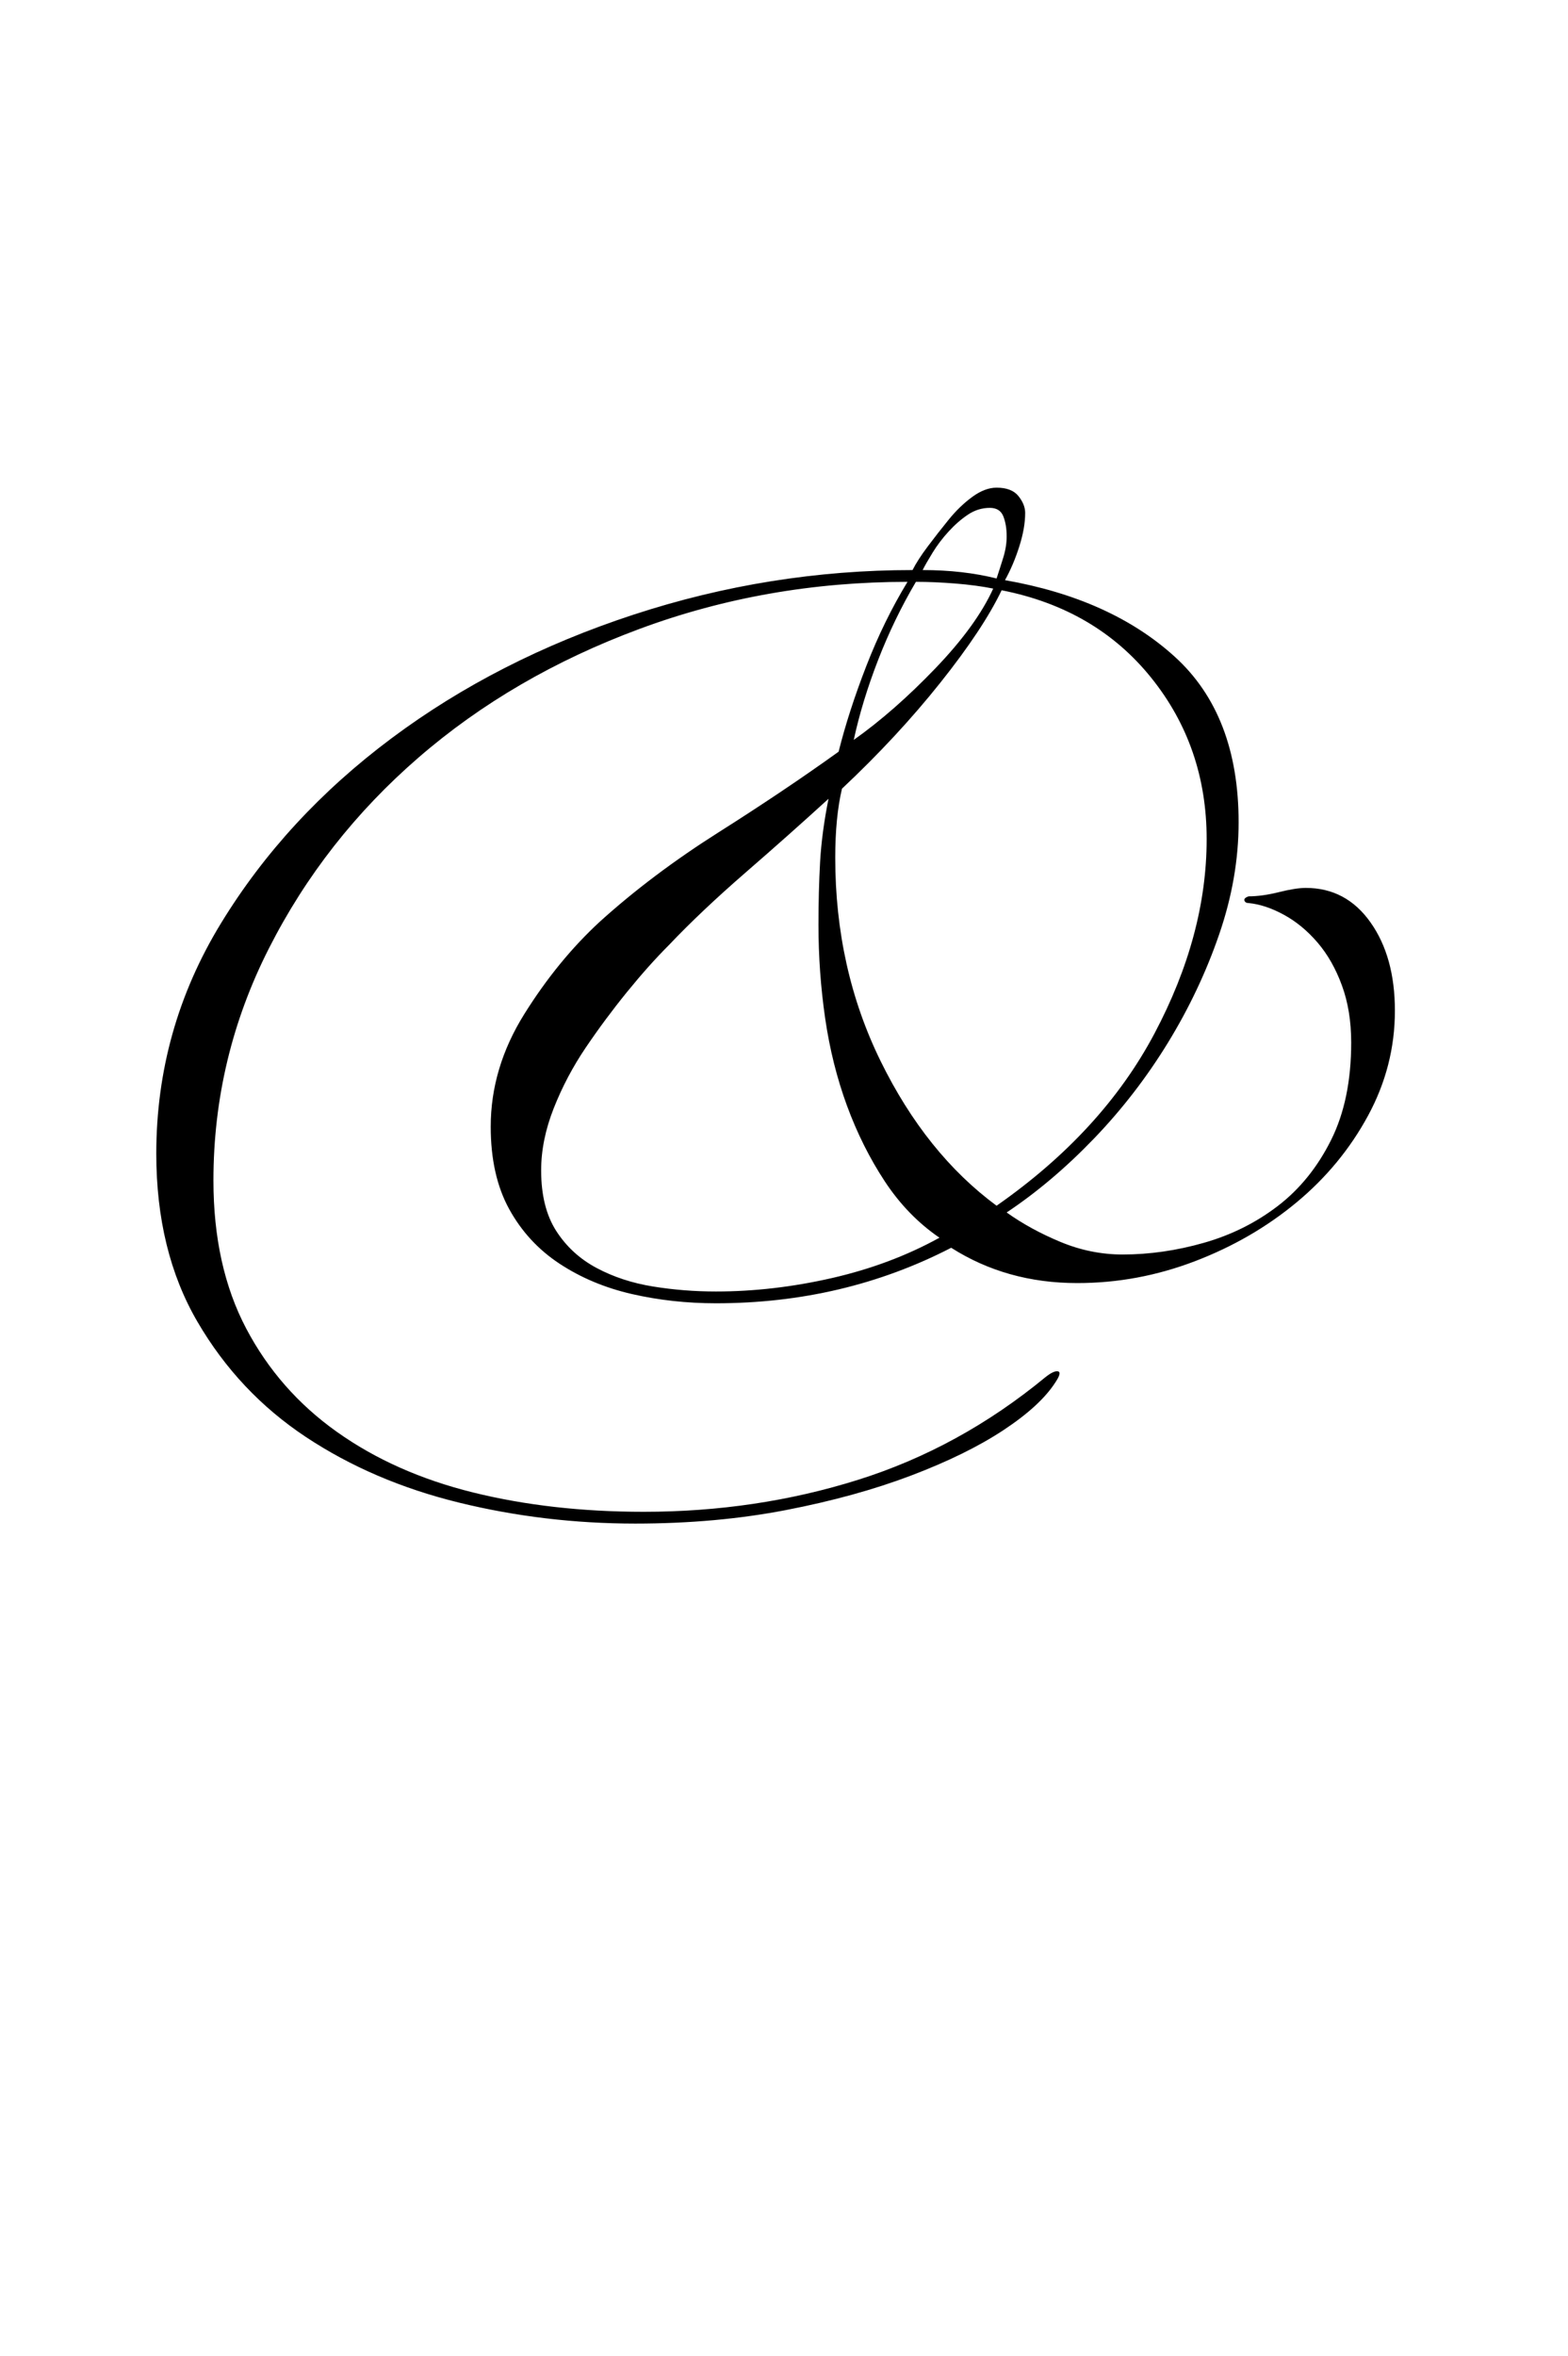 <?xml version="1.0" encoding="UTF-8"?>
<svg xmlns="http://www.w3.org/2000/svg" xmlns:xlink="http://www.w3.org/1999/xlink" width="597.125pt" height="896.641pt" viewBox="0 0 597.125 896.641" version="1.1">
<defs>
<g>
<symbol overflow="visible" id="glyph0-0">
<path style="stroke:none;" d="M 199.047 -217.594 C 197.336 -239.352 188.801 -254.926 173.438 -264.312 C 158.082 -273.707 138.883 -278.406 115.844 -278.406 L 115.844 -279.047 L 199.688 -279.047 L 199.688 -217.594 Z M 83.844 -278.406 C 59.094 -277.551 39.25 -271.578 24.312 -260.484 C 9.383 -249.391 1.492 -234.879 0.641 -216.953 L 0 -216.953 L 0 -279.047 L 83.844 -279.047 Z M 89.594 0 L 0 0 L 0 -195.844 L 0.641 -195.844 C 3.203 -168.531 18.348 -154.875 46.078 -154.875 C 57.172 -154.875 66.77 -158.711 74.875 -166.391 C 82.988 -174.078 87.047 -183.895 87.047 -195.844 C 87.047 -200.957 85.766 -205.539 83.203 -209.594 C 80.641 -213.656 77.648 -216.961 74.234 -219.516 C 66.984 -225.922 63.359 -231.68 63.359 -236.797 C 63.359 -245.754 66.129 -252.156 71.672 -256 C 77.223 -259.844 84.691 -261.766 94.078 -261.766 C 100.484 -261.766 105.5 -260.586 109.125 -258.234 C 112.75 -255.891 115.52 -252.797 117.438 -248.953 C 119.352 -245.117 120.629 -240.75 121.266 -235.844 C 121.91 -230.938 122.234 -225.922 122.234 -220.797 C 122.234 -214.828 120.523 -207.359 117.109 -198.391 C 113.703 -189.43 108.586 -181.328 101.766 -174.078 C 94.93 -166.828 88.633 -160.109 82.875 -153.922 C 77.113 -147.734 74.234 -140.16 74.234 -131.203 C 74.234 -126.93 74.977 -122.445 76.469 -117.75 C 77.969 -113.062 79.57 -108.477 81.281 -104 C 82.988 -99.52 84.691 -95.145 86.391 -90.875 C 88.098 -86.613 89.164 -82.562 89.594 -78.719 C 80.207 -77.863 71.992 -73.703 64.953 -66.234 C 57.922 -58.773 54.406 -49.926 54.406 -39.688 C 54.406 -29.863 57.816 -21.328 64.641 -14.078 C 71.461 -6.828 79.781 -2.348 89.594 -0.641 Z M 101.766 -0.641 C 112.43 -2.348 121.281 -6.828 128.312 -14.078 C 135.352 -21.328 138.875 -29.863 138.875 -39.688 C 138.875 -49.5 135.566 -58.133 128.953 -65.594 C 122.348 -73.062 114.348 -77.648 104.953 -79.359 C 104.953 -94.723 108.578 -107.203 115.828 -116.797 C 123.086 -126.398 134.188 -134.398 149.125 -140.797 C 179.844 -154.023 196.484 -174.719 199.047 -202.875 L 199.688 -202.875 L 199.688 0 L 101.766 0 Z M 101.766 -0.641 "/>
</symbol>
<symbol overflow="visible" id="glyph0-1">
<path style="stroke:none;" d="M 515.203 -111.359 C 515.203 -97.273 511.785 -83.941 504.953 -71.359 C 498.129 -58.773 489.062 -47.785 477.75 -38.391 C 466.445 -29.004 453.539 -21.539 439.031 -16 C 424.531 -10.457 409.598 -7.688 394.234 -7.688 C 376.316 -7.688 360.316 -12.164 346.234 -21.125 C 318.93 -7.039 289.066 0 256.641 0 C 245.547 0 234.879 -1.172 224.641 -3.516 C 214.398 -5.867 205.223 -9.711 197.109 -15.047 C 189.004 -20.379 182.602 -27.312 177.906 -35.844 C 173.219 -44.375 170.875 -54.828 170.875 -67.203 C 170.875 -82.129 175.141 -96.422 183.672 -110.078 C 192.211 -123.734 201.816 -135.469 212.484 -145.281 C 225.703 -157.227 240.738 -168.535 257.594 -179.203 C 274.445 -189.867 289.703 -200.109 303.359 -209.922 C 305.922 -220.16 309.441 -231.039 313.922 -242.562 C 318.398 -254.082 323.625 -264.75 329.594 -274.562 C 293.758 -274.562 259.734 -268.586 227.516 -256.641 C 195.305 -244.691 167.254 -228.367 143.359 -207.672 C 119.461 -186.984 100.473 -162.77 86.391 -135.031 C 72.316 -107.301 65.281 -77.863 65.281 -46.719 C 65.281 -24.957 69.438 -6.188 77.75 9.594 C 86.07 25.383 97.594 38.504 112.312 48.953 C 127.039 59.41 144.32 67.094 164.156 72 C 184 76.906 205.656 79.359 229.125 79.359 C 257.707 79.359 284.906 75.305 310.719 67.203 C 336.531 59.098 360.316 46.082 382.078 28.156 C 384.211 26.445 385.812 25.695 386.875 25.906 C 387.945 26.125 387.629 27.516 385.922 30.078 C 382.078 36.055 375.461 42.133 366.078 48.312 C 356.691 54.5 344.957 60.258 330.875 65.594 C 316.801 70.926 300.91 75.301 283.203 78.719 C 265.492 82.133 246.398 83.844 225.922 83.844 C 202.879 83.844 180.477 81.176 158.719 75.844 C 136.957 70.508 117.539 62.188 100.469 50.875 C 83.406 39.57 69.645 24.957 59.188 7.031 C 48.738 -10.883 43.516 -32.211 43.516 -56.953 C 43.516 -88.523 51.727 -117.75 68.156 -144.625 C 84.582 -171.508 106.234 -194.977 133.109 -215.031 C 159.992 -235.094 190.719 -250.773 225.281 -262.078 C 259.844 -273.391 295.254 -279.047 331.516 -279.047 C 332.797 -281.598 334.719 -284.582 337.281 -288 C 339.844 -291.414 342.508 -294.828 345.281 -298.234 C 348.051 -301.648 351.035 -304.531 354.234 -306.875 C 357.441 -309.227 360.535 -310.406 363.516 -310.406 C 367.359 -310.406 370.133 -309.336 371.844 -307.203 C 373.551 -305.066 374.406 -302.93 374.406 -300.797 C 374.406 -296.961 373.656 -292.695 372.156 -288 C 370.664 -283.301 368.852 -279.035 366.719 -275.203 C 393.602 -270.504 415.148 -260.797 431.359 -246.078 C 447.578 -231.359 455.688 -210.348 455.688 -183.047 C 455.688 -168.961 453.227 -154.773 448.312 -140.484 C 443.406 -126.191 436.898 -112.43 428.797 -99.203 C 420.691 -85.973 411.305 -73.812 400.641 -62.719 C 389.973 -51.625 378.879 -42.238 367.359 -34.562 C 373.328 -30.289 380.148 -26.555 387.828 -23.359 C 395.516 -20.16 403.41 -18.562 411.516 -18.562 C 421.754 -18.562 432.098 -20.051 442.547 -23.031 C 453.004 -26.02 462.395 -30.711 470.719 -37.109 C 479.039 -43.516 485.758 -51.836 490.875 -62.078 C 496 -72.316 498.562 -84.691 498.562 -99.203 C 498.562 -107.305 497.383 -114.555 495.031 -120.953 C 492.688 -127.359 489.594 -132.801 485.75 -137.281 C 481.914 -141.758 477.648 -145.281 472.953 -147.844 C 468.266 -150.406 463.785 -151.895 459.516 -152.312 C 458.66 -152.312 458.125 -152.629 457.906 -153.266 C 457.695 -153.91 458.234 -154.445 459.516 -154.875 C 462.93 -154.875 466.77 -155.406 471.031 -156.469 C 475.301 -157.539 478.719 -158.078 481.281 -158.078 C 491.52 -158.078 499.734 -153.703 505.922 -144.953 C 512.109 -136.211 515.203 -125.016 515.203 -111.359 Z M 367.359 -291.844 C 367.359 -294.82 366.93 -297.379 366.078 -299.516 C 365.223 -301.648 363.516 -302.719 360.953 -302.719 C 357.973 -302.719 355.203 -301.863 352.641 -300.156 C 350.078 -298.445 347.625 -296.312 345.281 -293.75 C 342.938 -291.195 340.91 -288.531 339.203 -285.75 C 337.492 -282.977 336.211 -280.742 335.359 -279.047 C 345.598 -279.047 354.984 -277.977 363.516 -275.844 C 364.367 -278.406 365.223 -281.07 366.078 -283.844 C 366.93 -286.613 367.359 -289.281 367.359 -291.844 Z M 362.234 -272 C 357.973 -272.852 353.176 -273.492 347.844 -273.922 C 342.508 -274.348 337.492 -274.562 332.797 -274.562 C 327.254 -265.176 322.453 -255.254 318.391 -244.797 C 314.336 -234.348 311.25 -224.219 309.125 -214.406 C 319.363 -221.656 329.707 -230.719 340.156 -241.594 C 350.613 -252.477 357.973 -262.613 362.234 -272 Z M 443.516 -176.641 C 443.516 -200.109 436.473 -220.586 422.391 -238.078 C 408.316 -255.566 389.332 -266.66 365.438 -271.359 C 360.75 -261.547 352.961 -249.812 342.078 -236.156 C 331.203 -222.508 318.723 -209.07 304.641 -195.844 C 302.93 -188.582 302.078 -179.832 302.078 -169.594 C 302.078 -141.438 307.836 -115.625 319.359 -92.156 C 330.879 -68.688 345.598 -50.344 363.516 -37.125 C 390.398 -55.895 410.453 -77.758 423.672 -102.719 C 436.898 -127.676 443.516 -152.316 443.516 -176.641 Z M 341.766 -24.953 C 333.648 -30.504 326.711 -37.648 320.953 -46.391 C 315.191 -55.141 310.391 -64.738 306.547 -75.188 C 302.711 -85.645 299.941 -96.738 298.234 -108.469 C 296.535 -120.207 295.688 -132.051 295.688 -144 C 295.688 -152.531 295.895 -160.531 296.312 -168 C 296.738 -175.469 297.805 -183.469 299.516 -192 C 289.703 -183.039 279.141 -173.656 267.828 -163.844 C 256.523 -154.031 246.82 -144.852 238.719 -136.312 C 233.602 -131.195 228.27 -125.223 222.719 -118.391 C 217.176 -111.566 211.953 -104.531 207.047 -97.281 C 202.141 -90.031 198.082 -82.348 194.875 -74.234 C 191.676 -66.129 190.078 -58.238 190.078 -50.562 C 190.078 -41.176 191.992 -33.492 195.828 -27.516 C 199.672 -21.547 204.789 -16.852 211.188 -13.438 C 217.594 -10.02 224.742 -7.672 232.641 -6.391 C 240.535 -5.117 248.535 -4.484 256.641 -4.484 C 271.148 -4.484 285.867 -6.188 300.797 -9.594 C 315.734 -13.008 329.391 -18.129 341.766 -24.953 Z M 341.766 -24.953 "/>
</symbol>
</g>
</defs>
<g id="surface1">
<rect x="0" y="0" width="597.125" height="896.641" style="fill:rgb(100%,100%,100%);fill-opacity:1;stroke:none;"/>
<g style="fill:rgb(0%,0%,0%);fill-opacity:1;">
  <use xlink:href="#glyph0-1" x="16" y="496"/>
</g>
</g>
</svg>
